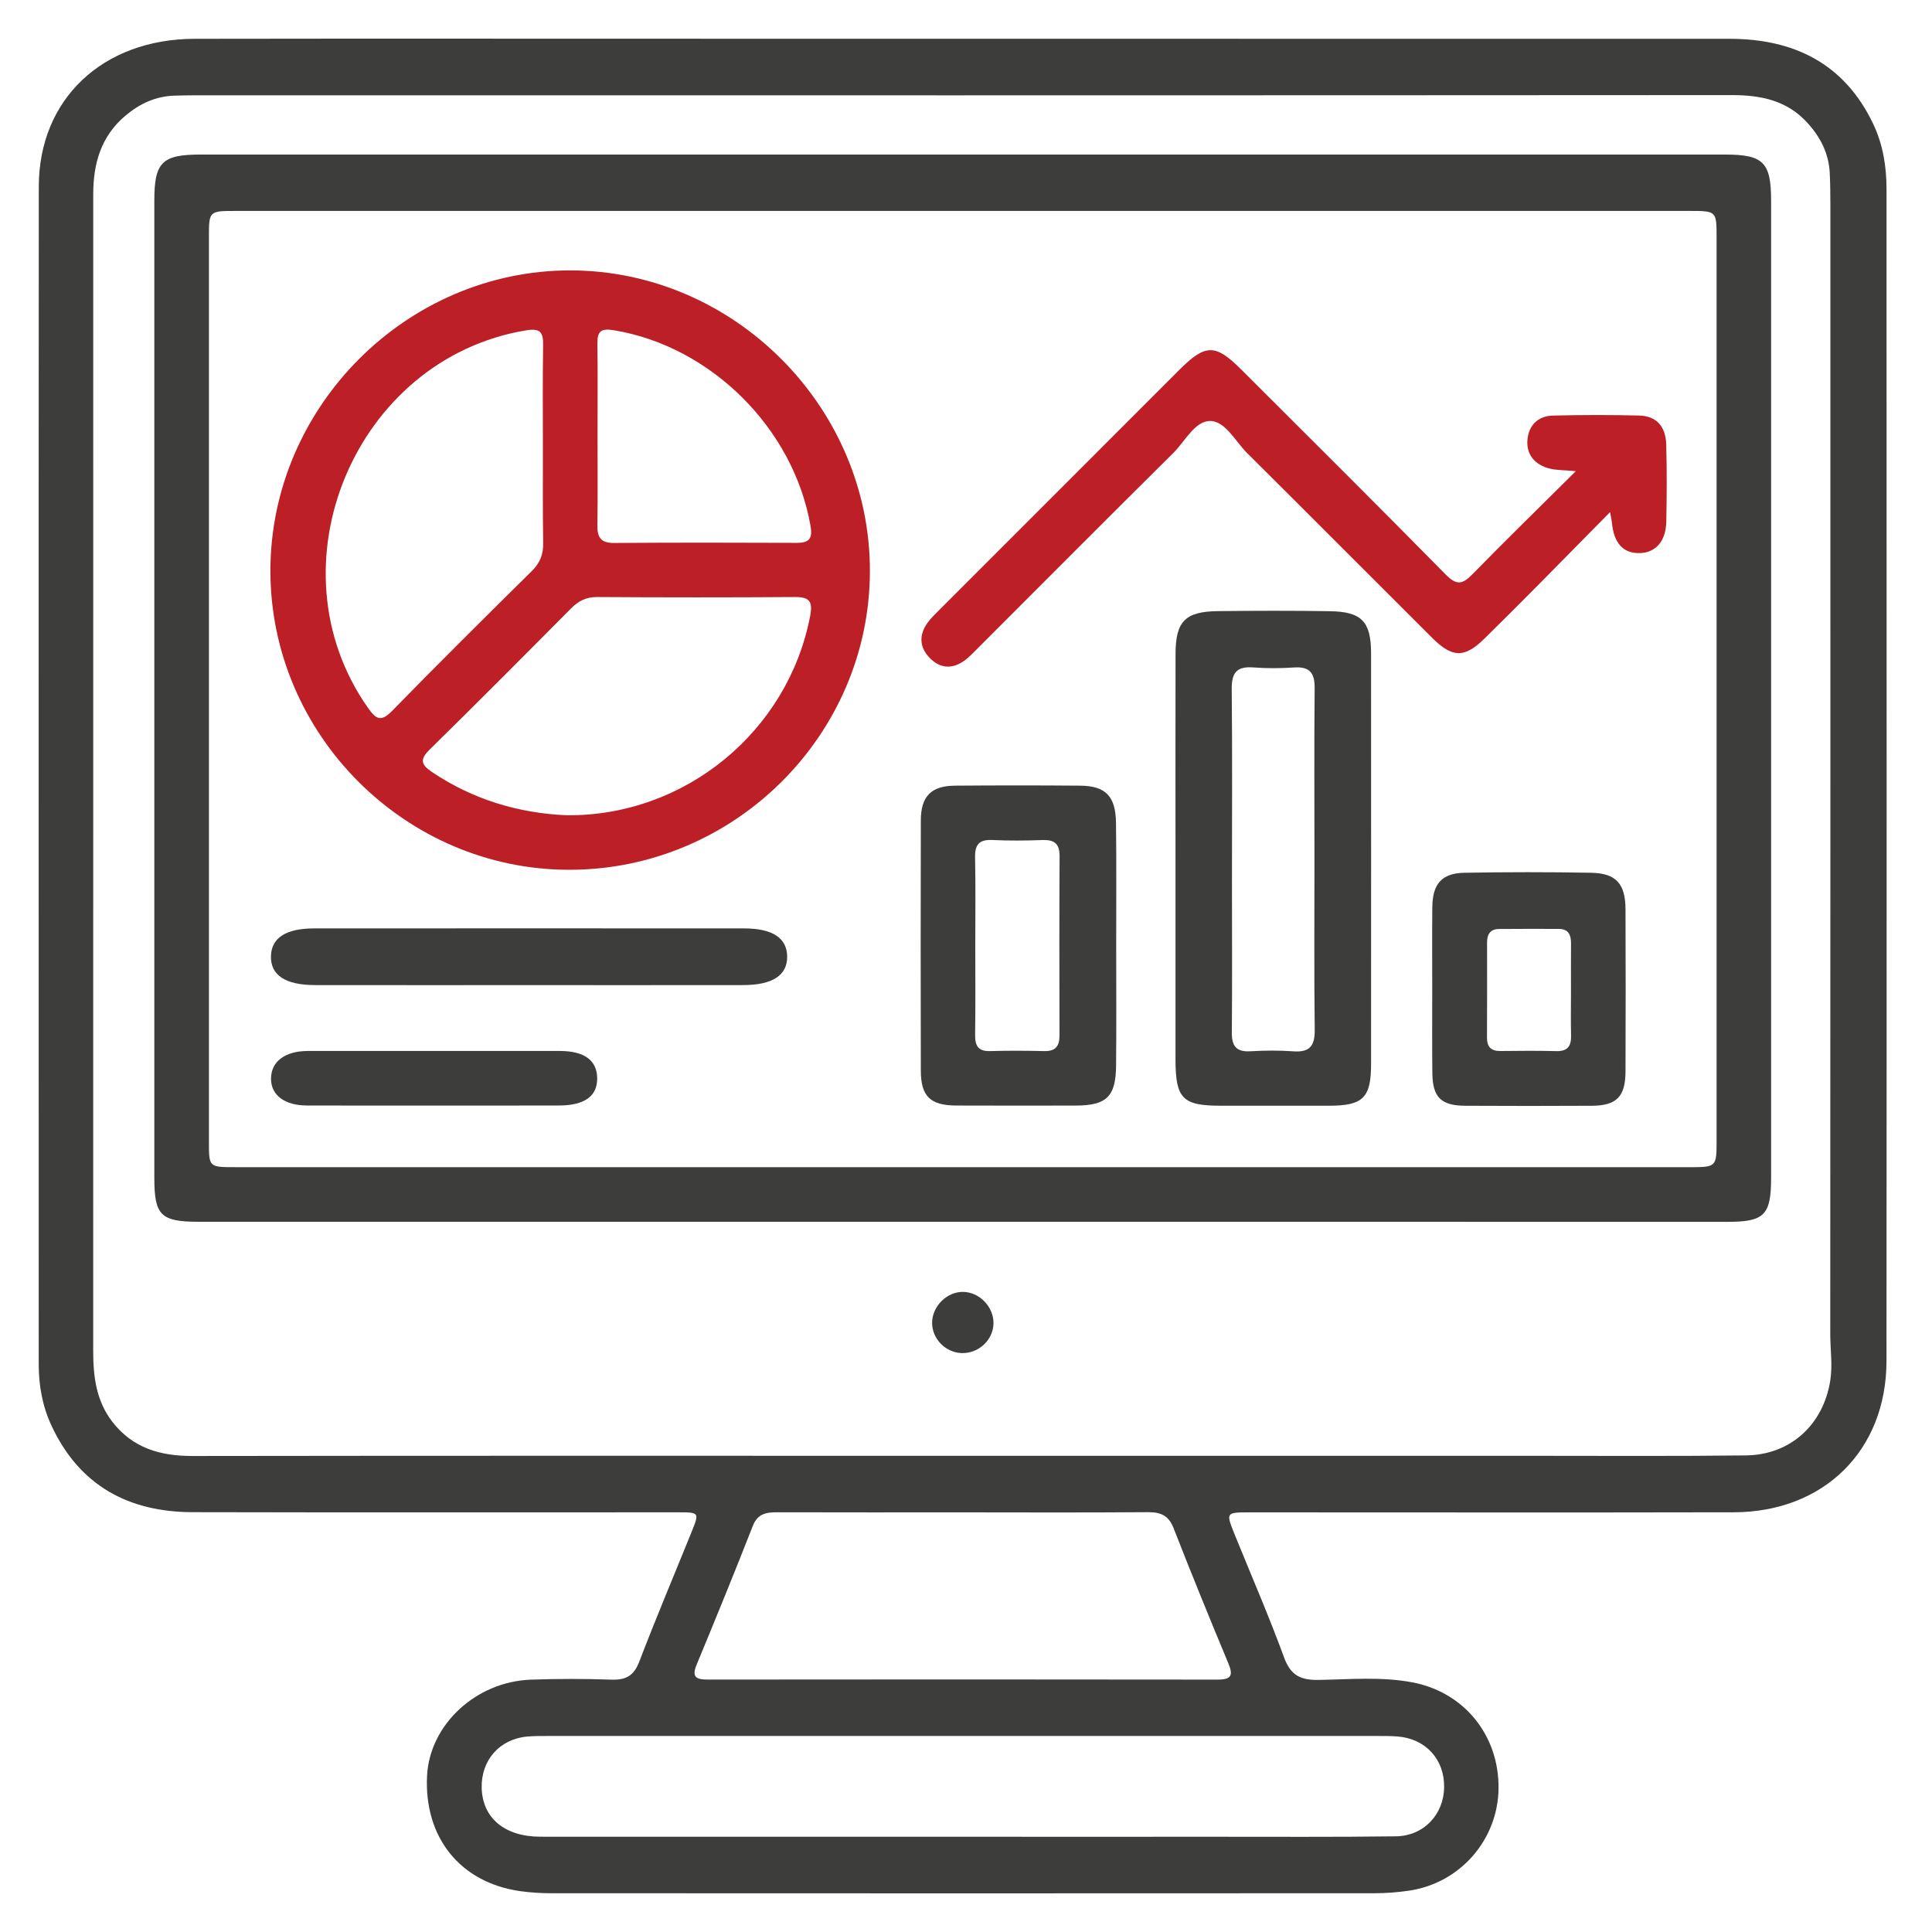 <svg width="50" height="50" viewBox="0 0 50 50" fill="none" xmlns="http://www.w3.org/2000/svg">
<path d="M24.922 1.003C31.533 1.003 38.144 1.002 44.754 1.004C46.424 1.004 47.729 1.64 48.476 3.202C48.731 3.735 48.823 4.309 48.823 4.894C48.825 15.003 48.829 25.113 48.822 35.224C48.82 37.537 47.201 39.133 44.869 39.138C40.693 39.147 36.516 39.14 32.341 39.14C31.724 39.14 31.723 39.143 31.952 39.71C32.382 40.771 32.839 41.822 33.232 42.895C33.402 43.361 33.659 43.484 34.129 43.476C34.932 43.463 35.741 43.388 36.541 43.537C37.886 43.787 38.797 44.905 38.782 46.285C38.767 47.609 37.794 48.73 36.474 48.929C36.172 48.974 35.865 48.997 35.559 48.997C28.464 49.001 21.369 49.001 14.276 48.997C14.002 48.997 13.727 48.98 13.458 48.942C11.911 48.721 10.973 47.554 11.052 45.961C11.118 44.637 12.311 43.521 13.742 43.469C14.434 43.445 15.128 43.445 15.821 43.469C16.197 43.482 16.404 43.371 16.545 43.002C16.976 41.874 17.448 40.761 17.901 39.639C18.101 39.145 18.097 39.139 17.559 39.139C13.366 39.138 9.174 39.145 4.981 39.135C3.324 39.131 2.057 38.446 1.335 36.901C1.098 36.397 1.002 35.858 1.002 35.304C1.002 25.145 0.997 14.988 1.004 4.829C1.006 2.564 2.657 1.009 5.041 1.004C9.442 0.997 13.845 1.002 18.246 1.002C20.471 1.003 22.697 1.003 24.922 1.003ZM24.918 37.676C29.82 37.676 34.721 37.676 39.623 37.676C41.476 37.676 43.331 37.688 45.185 37.666C46.341 37.652 47.187 36.867 47.367 35.73C47.43 35.326 47.367 34.926 47.367 34.523C47.372 24.785 47.37 15.046 47.37 5.308C47.37 5.034 47.367 4.759 47.354 4.486C47.332 3.98 47.118 3.557 46.782 3.186C46.251 2.597 45.575 2.461 44.814 2.461C31.545 2.47 18.275 2.467 5.006 2.467C4.845 2.467 4.683 2.471 4.522 2.475C4.034 2.489 3.618 2.68 3.249 2.991C2.617 3.522 2.413 4.229 2.413 5.02C2.412 7.422 2.413 9.825 2.413 12.227C2.413 19.805 2.413 27.383 2.412 34.961C2.412 35.616 2.486 36.248 2.904 36.791C3.435 37.48 4.149 37.683 4.992 37.681C11.633 37.671 18.275 37.676 24.918 37.676ZM24.908 47.535C27.067 47.535 29.225 47.537 31.385 47.535C32.964 47.534 34.543 47.545 36.122 47.524C36.847 47.515 37.364 46.96 37.374 46.255C37.385 45.533 36.897 44.998 36.171 44.94C35.978 44.925 35.785 44.927 35.592 44.927C28.471 44.927 21.35 44.927 14.228 44.927C14.034 44.927 13.841 44.925 13.649 44.941C12.931 45.003 12.447 45.554 12.466 46.275C12.488 47.05 13.06 47.533 13.985 47.534C17.626 47.537 21.266 47.534 24.908 47.535ZM24.921 39.14C23.325 39.14 21.729 39.143 20.135 39.138C19.843 39.136 19.611 39.163 19.482 39.492C19.012 40.692 18.525 41.885 18.031 43.076C17.898 43.396 18.005 43.467 18.312 43.467C22.711 43.462 27.111 43.462 31.51 43.468C31.871 43.468 31.92 43.358 31.787 43.041C31.304 41.882 30.829 40.718 30.372 39.548C30.243 39.216 30.035 39.133 29.707 39.135C28.112 39.147 26.516 39.142 24.921 39.14Z" fill="#3D3D3C"/>
<path d="M24.936 31.62C18.343 31.62 11.748 31.62 5.155 31.62C4.159 31.62 3.994 31.457 3.994 30.481C3.994 22.05 3.994 13.618 3.994 5.187C3.994 4.2 4.194 4 5.185 4C18.34 4 31.494 4 44.65 4C45.636 4 45.836 4.203 45.836 5.192C45.836 13.623 45.836 22.055 45.836 30.486C45.836 31.443 45.661 31.621 44.717 31.621C38.123 31.62 31.529 31.62 24.936 31.62ZM24.888 30.207C31.159 30.207 37.429 30.207 43.7 30.207C44.425 30.207 44.425 30.206 44.425 29.508C44.425 21.722 44.425 13.937 44.425 6.15C44.425 5.462 44.424 5.459 43.731 5.459C31.19 5.459 18.648 5.459 6.107 5.459C5.407 5.459 5.407 5.46 5.407 6.143C5.407 13.944 5.407 21.746 5.407 29.548C5.407 30.205 5.408 30.206 6.076 30.206C12.347 30.207 18.617 30.207 24.888 30.207Z" fill="#3D3D3C"/>
<path d="M24.933 33.434C25.359 33.444 25.725 33.834 25.711 34.261C25.697 34.691 25.315 35.037 24.876 35.017C24.459 34.997 24.119 34.641 24.123 34.228C24.127 33.801 24.513 33.423 24.933 33.434Z" fill="#3D3D3C"/>
<path d="M14.725 22.51C10.49 22.505 6.998 19.008 6.998 14.773C6.998 10.529 10.524 6.997 14.757 6.998C18.994 6.999 22.518 10.535 22.513 14.779C22.509 19.03 18.996 22.515 14.725 22.51ZM14.05 11.541C14.05 10.672 14.041 9.801 14.056 8.932C14.061 8.595 13.981 8.489 13.611 8.55C9.183 9.285 6.937 14.657 9.528 18.326C9.725 18.605 9.855 18.697 10.143 18.403C11.335 17.181 12.548 15.979 13.763 14.779C13.976 14.569 14.062 14.348 14.058 14.053C14.043 13.217 14.052 12.38 14.05 11.541ZM14.667 21.099C17.74 21.125 20.397 18.921 20.967 15.94C21.038 15.566 20.951 15.449 20.573 15.451C18.866 15.463 17.161 15.462 15.454 15.451C15.17 15.45 14.97 15.553 14.777 15.747C13.564 16.97 12.35 18.191 11.121 19.397C10.862 19.653 10.893 19.786 11.176 19.977C12.248 20.7 13.435 21.046 14.667 21.099ZM15.464 11.263C15.464 12.036 15.473 12.808 15.46 13.58C15.455 13.893 15.535 14.054 15.889 14.052C17.465 14.04 19.043 14.043 20.62 14.049C20.945 14.05 21.034 13.936 20.976 13.608C20.534 11.083 18.403 8.965 15.891 8.547C15.558 8.492 15.455 8.568 15.46 8.897C15.473 9.686 15.464 10.475 15.464 11.263Z" fill="#BC2026"/>
<path d="M30.422 22.247C30.422 20.473 30.419 18.701 30.423 16.927C30.424 16.082 30.671 15.826 31.517 15.816C32.485 15.805 33.452 15.802 34.418 15.818C35.24 15.83 35.481 16.086 35.483 16.901C35.484 20.447 35.485 23.993 35.483 27.54C35.483 28.413 35.273 28.616 34.395 28.616C33.46 28.617 32.525 28.616 31.591 28.616C30.604 28.616 30.423 28.431 30.422 27.42C30.421 25.696 30.421 23.971 30.422 22.247ZM34.018 22.257C34.018 20.775 34.009 19.293 34.023 17.812C34.027 17.422 33.901 17.247 33.495 17.274C33.142 17.297 32.785 17.3 32.432 17.273C32.003 17.24 31.873 17.417 31.877 17.832C31.894 19.491 31.883 21.15 31.883 22.809C31.883 24.113 31.891 25.419 31.88 26.723C31.877 27.07 31.993 27.227 32.356 27.207C32.724 27.186 33.097 27.181 33.466 27.208C33.891 27.24 34.03 27.073 34.025 26.653C34.007 25.188 34.018 23.723 34.018 22.257Z" fill="#3D3D3C"/>
<path d="M40.782 12.194C40.452 12.164 40.271 12.17 40.103 12.126C39.733 12.031 39.502 11.78 39.529 11.395C39.557 11.014 39.797 10.764 40.192 10.755C40.934 10.737 41.676 10.736 42.417 10.754C42.866 10.765 43.109 11.03 43.122 11.508C43.14 12.169 43.137 12.83 43.124 13.491C43.115 14.007 42.85 14.306 42.432 14.314C42.006 14.322 41.766 14.057 41.716 13.524C41.711 13.466 41.696 13.408 41.668 13.254C41.017 13.914 40.422 14.519 39.825 15.123C39.359 15.592 38.892 16.061 38.421 16.524C37.906 17.031 37.589 17.031 37.068 16.511C35.468 14.918 33.878 13.317 32.276 11.726C31.97 11.423 31.716 10.901 31.322 10.895C30.926 10.89 30.672 11.418 30.368 11.72C28.684 13.389 27.012 15.069 25.337 16.744C25.223 16.858 25.112 16.978 24.986 17.076C24.674 17.317 24.351 17.317 24.071 17.037C23.796 16.762 23.773 16.439 24.005 16.117C24.089 16.001 24.196 15.899 24.298 15.796C26.372 13.72 28.447 11.645 30.522 9.571C31.198 8.895 31.455 8.895 32.122 9.562C33.889 11.328 35.663 13.088 37.416 14.87C37.694 15.152 37.846 15.129 38.105 14.863C38.955 13.993 39.83 13.141 40.782 12.194Z" fill="#BC2026"/>
<path d="M28.887 24.487C28.887 25.519 28.895 26.551 28.884 27.581C28.877 28.383 28.635 28.611 27.837 28.612C26.805 28.613 25.773 28.616 24.742 28.611C24.075 28.607 23.833 28.373 23.831 27.709C23.826 25.55 23.825 23.389 23.831 21.23C23.833 20.606 24.1 20.338 24.714 20.333C25.794 20.324 26.875 20.324 27.954 20.333C28.611 20.338 28.873 20.603 28.882 21.295C28.896 22.358 28.886 23.422 28.887 24.487ZM25.24 24.465C25.24 25.239 25.247 26.012 25.236 26.785C25.232 27.06 25.314 27.21 25.618 27.202C26.085 27.189 26.553 27.191 27.02 27.202C27.313 27.21 27.42 27.081 27.42 26.797C27.415 25.25 27.414 23.702 27.422 22.156C27.423 21.837 27.289 21.73 26.984 21.74C26.549 21.756 26.113 21.76 25.679 21.739C25.337 21.724 25.227 21.863 25.235 22.193C25.25 22.95 25.24 23.708 25.24 24.465Z" fill="#3D3D3C"/>
<path d="M37.066 25.602C37.066 24.894 37.061 24.186 37.068 23.477C37.074 22.875 37.313 22.598 37.898 22.587C38.992 22.568 40.088 22.567 41.181 22.587C41.827 22.6 42.065 22.874 42.068 23.532C42.073 24.931 42.074 26.332 42.068 27.732C42.065 28.382 41.836 28.613 41.201 28.617C40.107 28.623 39.012 28.623 37.918 28.617C37.292 28.613 37.077 28.397 37.069 27.774C37.061 27.051 37.066 26.326 37.066 25.602ZM40.657 25.677C40.657 25.259 40.654 24.84 40.658 24.422C40.66 24.198 40.594 24.04 40.338 24.04C39.823 24.038 39.308 24.038 38.794 24.042C38.571 24.044 38.485 24.178 38.485 24.387C38.487 25.207 38.487 26.028 38.483 26.848C38.481 27.088 38.583 27.203 38.83 27.2C39.312 27.195 39.795 27.19 40.277 27.203C40.58 27.211 40.668 27.061 40.659 26.788C40.649 26.417 40.657 26.047 40.657 25.677Z" fill="#3D3D3C"/>
<path d="M13.667 25.495C11.829 25.495 9.991 25.497 8.152 25.494C7.385 25.493 7.002 25.237 7.012 24.748C7.022 24.275 7.395 24.027 8.13 24.027C11.839 24.025 15.548 24.025 19.256 24.027C19.992 24.027 20.365 24.275 20.372 24.75C20.38 25.239 19.994 25.494 19.229 25.494C17.376 25.497 15.522 25.495 13.667 25.495Z" fill="#3D3D3C"/>
<path d="M11.227 28.612C10.132 28.612 9.036 28.614 7.941 28.61C7.366 28.609 7.016 28.343 7.014 27.923C7.011 27.479 7.368 27.201 7.966 27.199C10.141 27.197 12.314 27.197 14.489 27.199C15.123 27.201 15.446 27.439 15.455 27.895C15.464 28.367 15.132 28.609 14.466 28.61C13.385 28.613 12.305 28.612 11.227 28.612Z" fill="#3D3D3C"/>
</svg>
